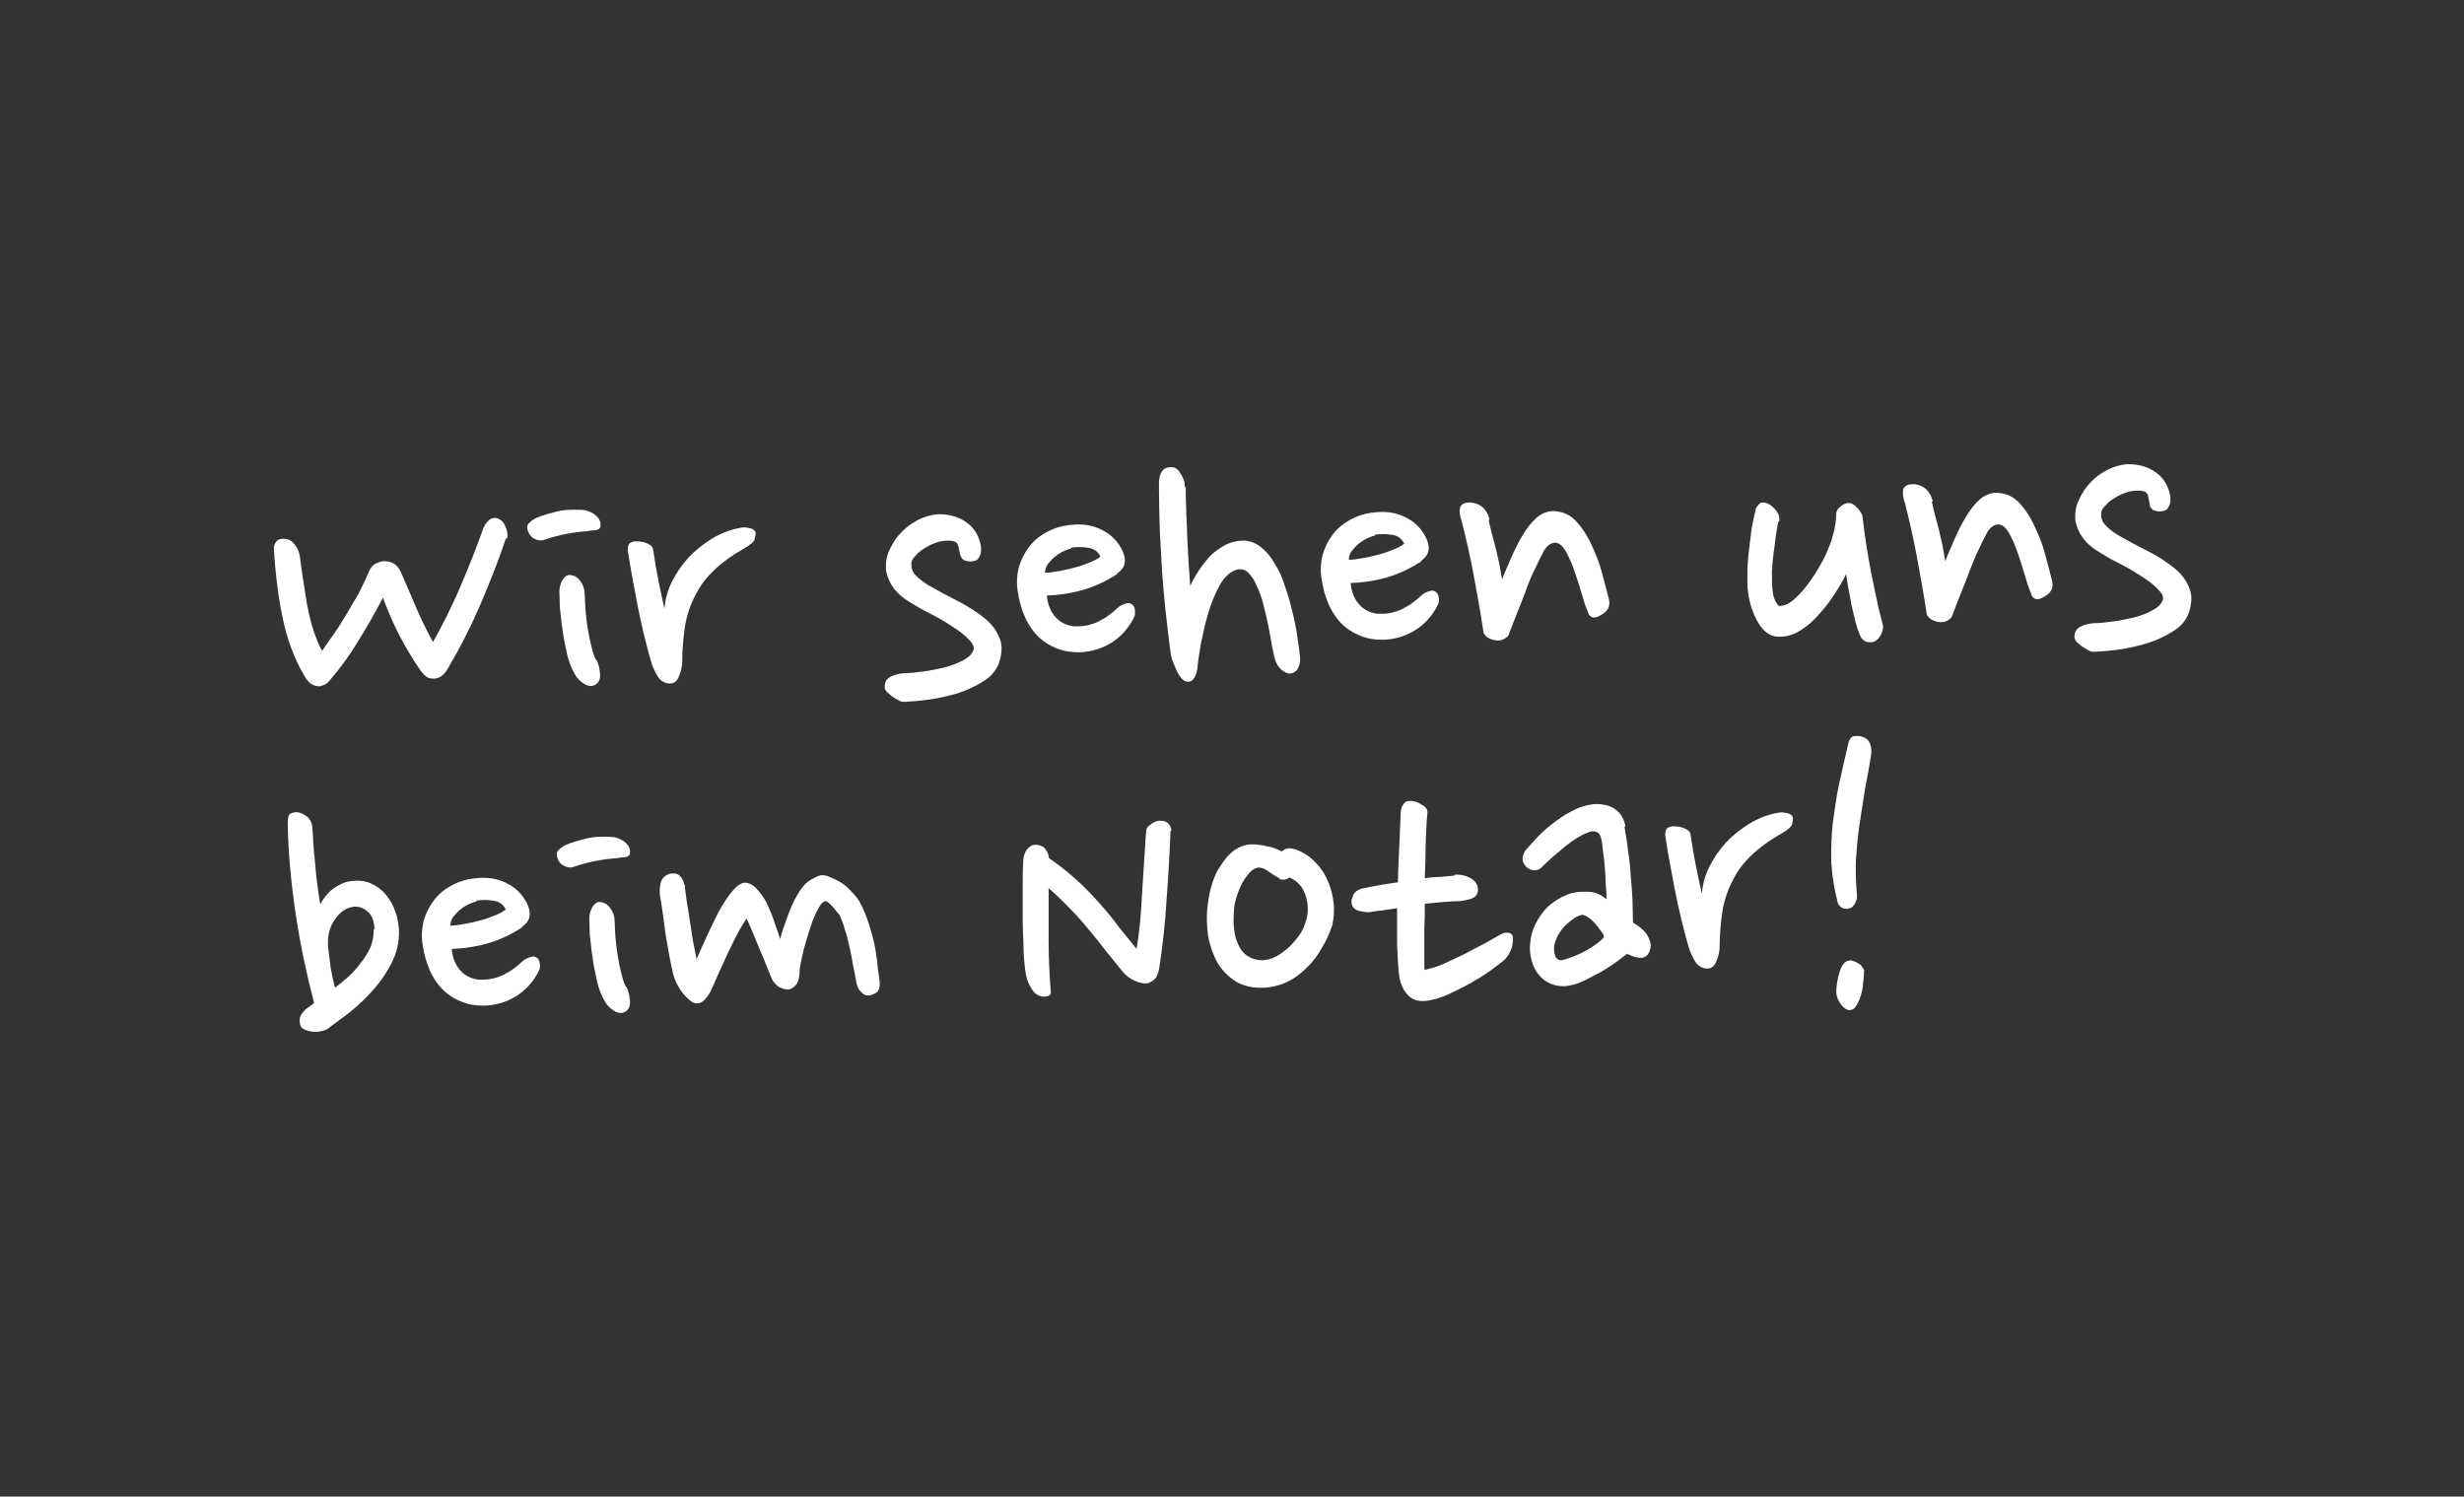 <?xml version="1.0" encoding="UTF-8"?> <svg xmlns="http://www.w3.org/2000/svg" id="Logo" version="1.1" viewBox="0 0 551.5 335"><rect x="0" y="0" width="551.5" height="335" fill="#333333" stroke="none"/><defs><style> .st0 { fill: #fff; } </style></defs><g id="Slogan"><path class="st0" d="M113.2,120.6c-1.5,4.6-3.4,9.3-5.5,14.3-2.1,4.9-4.6,9.9-7.5,14.8-.8,1.4-1.8,2.1-2.9,2.2-.7,0-1.3,0-1.8-.4-.5-.3-.9-.8-1.3-1.3-1.6-2.3-3.1-4.8-4.5-7.4-1.4-2.6-2.7-5.6-4-9-1.6,3.1-3.4,6.3-5.4,9.5-1.9,3.2-4.1,6.2-6.5,9-.5.6-.9.9-1.5,1.1-.5.2-.9.3-1.1.2-1.3-.1-2.3-.9-3-2.2-2.4-4-4-8.5-5-13.4-1-4.9-1.6-10-1.9-15.2,0-.5.1-1,.5-1.5.3-.5.9-.7,1.6-.7,1.1,0,1.9.4,2.5,1.2.6.7,1,1.6,1.2,2.6.2,1.5.4,3.2.7,5.1.3,1.8.6,3.7.9,5.7.4,2,.8,3.9,1.4,5.7s1.2,3.4,2,4.8c.8-1.2,1.7-2.5,2.7-3.9,1-1.4,1.9-2.9,2.8-4.4.9-1.5,1.8-3.1,2.7-4.6.8-1.6,1.6-3.2,2.2-4.7.4-1,1-1.7,1.7-2,.7-.3,1.3-.5,1.7-.5,1.8,0,3,.7,3.8,2.4,1.1,2.5,2.2,5.1,3.4,7.9,1.2,2.8,2.5,5.4,3.8,7.8,1-1.7,2-3.6,3.1-5.8,1-2.1,2.1-4.3,3-6.5,1-2.3,1.9-4.5,2.8-6.8.9-2.3,1.7-4.4,2.4-6.4.3-.7.7-1.3,1.4-1.9.7-.5,1.5-.5,2.3,0,.7.4,1.1,1.1,1.4,2,.3.9.4,1.6.2,2.2Z"></path><path class="st0" d="M134.4,117.7c0,.6-.5.9-1.2,1-.7,0-1.3.1-1.8.2-1.5.1-3,.3-4.6.6-1.5.3-3.2.7-4.9,1.3-.7.3-1.5.2-2.3-.2-.8-.4-1.4-1.2-1.6-2.4,0-.5.1-.9.5-1.2.3-.3.7-.6,1.2-.9.8-.4,1.7-.7,2.7-1,1.1-.3,2.1-.6,3.2-.8,1.1-.2,2.2-.2,3.2-.2,1,0,1.8,0,2.5.2,1,.3,1.7.7,2.3,1.3.6.6.9,1.3.8,2.1ZM133.5,147.7c.5.9.7,2,.8,3.1.1,1.1-.2,1.8-.8,2.3-.8.6-1.7.6-2.7,0s-1.7-1.3-2.2-2.3c-.7-1.2-1.3-2.7-1.7-4.5-.4-1.8-.8-3.7-1-5.4-.3-1.8-.4-3.5-.6-5,0-1.6-.1-2.7-.1-3.5,0-.8.2-1.6.6-2.4.4-.7.9-1.2,1.5-1.3,1.1,0,2,.5,2.6,1.4.7.9,1,2,1,3.4,0,1.1.1,2.3.2,3.6.1,1.3.3,2.6.5,3.9.2,1.3.5,2.6.8,3.8.3,1.2.6,2.2,1,2.9Z"></path><path class="st0" d="M167.8,122c-1,.6-2.1,1.3-3.3,2-1.1.7-2.2,1.5-3.4,2.5-1.1.9-2.1,1.9-3.2,3.2-1,1.2-1.8,2.6-2.6,4.2-1.1,2.3-1.8,4.7-2.1,7.1-.3,2.3-.5,4.7-.5,6.9,0,1.1-.2,2.2-.7,3.4-.4,1.1-1.1,1.7-2,1.7-1.1,0-2.1-.5-2.8-1.6-.7-1.2-1.2-2.3-1.5-3.4-1.2-4.2-2.2-8.4-3-12.5-.8-4.2-1.6-8.3-2.2-12.4,0-.8.2-1.4.6-1.6.5-.3,1.1-.4,1.8-.3.7,0,1.4.2,2.1.5.7.3,1.1.7,1.2,1.4.3,2.2.7,4.5,1.2,7,.5,2.4.9,4.4,1.3,6.1.2-2,.7-4,1.7-6,1-2,2.2-3.7,3.7-5.4,1.5-1.6,3.3-3,5.2-4.2,2-1.2,4-2,6.1-2.4.9-.2,1.6-.2,2.2,0,.6,0,1,.3,1.3.6s.3.8.1,1.4c0,.7-.5,1.3-1.3,1.8Z"></path><path class="st0" d="M214.9,124.2c-.1-.7-.3-1.3-.4-1.9s-.5-1-.9-1.1c-1-.3-2.1-.2-3.2,0-1.1.3-2.1.7-3.1,1.3-.9.5-1.7,1.1-2.3,1.8-.6.6-1,1.2-1,1.7-.1.9.1,1.8.8,2.6.7.8,1.7,1.6,3,2.4,2.1,1.2,4.3,2.4,6.7,3.6,2.3,1.2,4.3,2.5,5.9,3.8,1.6,1.3,2.7,2.8,3.3,4.4.7,1.6.6,3.4-.1,5.6-.6,1.6-1.7,3-3.5,4.1-1.7,1.1-3.7,2-5.8,2.7-2.1.6-4.2,1.1-6.4,1.4-2.1.3-3.9.4-5.4.5-.4,0-.8,0-1.3-.3-.5-.3-1-.6-1.5-.9-.4-.3-.8-.7-1.2-1-.3-.4-.5-.8-.5-1.1,0-1.1.4-1.8,1.3-2.3.9-.5,1.9-.7,2.9-.8,1.4,0,2.9-.2,4.5-.4,1.7-.2,3.2-.6,4.7-.9,1.5-.4,2.8-.9,4-1.5,1.2-.6,2-1.3,2.4-2.2.4-.7,0-1.6-.9-2.5-.9-1-2.2-2-3.8-3-1.5-1-3.2-2-5-2.9-1.8-.9-3.3-1.8-4.6-2.6-1.3-.8-2.4-1.7-3.3-2.8-.9-1.2-1.6-2.6-1.9-4.3-.1-1.6.1-3.1.8-4.5.7-1.5,1.5-2.8,2.6-3.9,1.1-1.2,2.4-2.1,3.9-2.9,1.5-.7,2.9-1.1,4.4-1.2,2.6,0,4.7.6,6.4,1.9,1.7,1.2,2.8,3,3.2,5.5,0,.8,0,1.5-.4,2.1-.2.5-.6.9-1.3,1-.8.2-1.5,0-2.1-.2-.5-.3-.8-.8-.9-1.3Z"></path><path class="st0" d="M250.2,128.4c-2.3,1.5-4.7,2.7-7.3,3.5-2.6.8-5.5,1.3-8.6,1.4.2,2.1.9,3.7,2,4.9,1.1,1.2,2.5,1.8,4.1,2,1,0,1.9,0,2.8-.2,1-.2,1.9-.5,2.7-.9.9-.5,1.7-.9,2.3-1.4.7-.5,1.3-1,1.8-1.5.5-.5,1.1-.8,1.7-1,.6-.2,1-.3,1.3-.1.8.3,1.2,1.1,1,2.7-.9,2-2.2,3.7-3.9,5.1-1.7,1.4-3.7,2.3-5.9,2.8-1.9.4-3.8.4-5.9,0-2-.5-3.9-1.4-5.6-2.9-1.4-1.3-2.5-2.9-3.3-4.7-.8-1.8-1.3-3.7-1.6-5.7-.3-1.8-.2-3.6.2-5.3.5-1.7,1.2-3.2,2.2-4.5,1-1.4,2.3-2.5,3.9-3.4,1.6-.9,3.4-1.5,5.5-1.7,2.5-.3,4.9,0,7,1.1,2.1,1,3.6,2.6,4.6,4.6.5,1.1.7,2.1.5,2.9-.1.8-.7,1.6-1.7,2.3ZM239.7,122.8c-.6.1-1.2.4-1.9.7-.6.3-1.2.7-1.8,1.2-.5.4-1,1-1.5,1.6-.4.6-.6,1.2-.6,1.9,1,0,2.1-.2,3.3-.4,1.2-.2,2.4-.5,3.5-.8,1.2-.3,2.2-.7,3.2-1.1,1-.4,1.8-.8,2.4-1.3-.5-1.1-1.4-1.8-2.8-2-1.3-.2-2.5-.2-3.8,0Z"></path><path class="st0" d="M265.4,109.1c0,1.4,0,3,.1,4.8,0,1.8.2,3.6.2,5.6.1,1.9.2,3.9.3,5.9.1,2,.3,4,.4,5.8.5-1.2,1.2-2.4,2-3.6.8-1.2,1.7-2.3,2.6-3.3,1-.9,2.1-1.7,3.2-2.3,1.2-.6,2.4-.9,3.8-1,1.5,0,2.8.4,4,1.3,1.2.9,2.3,2.1,3.2,3.7,1,1.5,1.8,3.2,2.4,5.2.7,1.9,1.2,3.8,1.7,5.9.5,2,.9,3.9,1.1,5.7.3,1.8.5,3.3.6,4.6,0,1-.2,1.7-.6,2.4-.4.6-1,.9-1.7,1-.5,0-1.1-.3-1.8-.8-.7-.6-1.2-1.4-1.5-2.3-.2-.7-.4-1.7-.7-3.1-.2-1.4-.5-2.8-.8-4.4-.3-1.6-.7-3.2-1.1-4.8-.4-1.6-.9-3-1.5-4.2-.5-1.3-1.2-2.3-1.9-3-.7-.7-1.6-.9-2.5-.7-1.5.4-2.7,1.5-3.8,3.3-1,1.8-1.9,3.9-2.6,6.2-.7,2.3-1.2,4.6-1.7,7-.4,2.4-.7,4.2-.8,5.7-.2,1.1-.5,1.8-.9,2.3-.3.4-.7.6-1.2.6-.5,0-.9-.2-1.4-.7-.4-.5-.8-1-1.1-1.7-.3-.7-.6-1.4-.9-2.1-.3-.8-.4-1.4-.5-2-.4-3.2-.8-6.3-1.1-9.2-.3-3-.6-6-.8-8.9-.2-3-.3-6-.5-9.1-.1-3.2-.2-6.5-.2-10.1-.1-3,.9-4.4,3-4.2.7,0,1.4.6,1.9,1.5.6.9.9,1.8.9,2.9Z"></path><path class="st0" d="M318.2,125.6c-2.3,1.5-4.7,2.7-7.3,3.5-2.6.8-5.5,1.3-8.6,1.4.2,2.1.9,3.7,2,4.9,1.1,1.2,2.5,1.8,4.1,2,1,0,1.9,0,2.8-.2,1-.2,1.9-.5,2.7-.9.9-.5,1.7-.9,2.3-1.4.7-.5,1.3-1,1.8-1.5.5-.5,1.1-.8,1.7-1,.6-.2,1-.3,1.3-.1.8.3,1.2,1.1,1,2.7-.9,2-2.2,3.7-3.9,5.1-1.7,1.4-3.7,2.3-5.9,2.8-1.9.4-3.8.4-5.9,0-2-.5-3.9-1.4-5.6-2.9-1.4-1.3-2.5-2.9-3.3-4.7-.8-1.8-1.3-3.7-1.6-5.7-.3-1.8-.2-3.6.2-5.3.5-1.7,1.2-3.2,2.2-4.5,1-1.4,2.3-2.5,3.9-3.4,1.6-.9,3.4-1.5,5.5-1.7,2.5-.3,4.9,0,7,1.1,2.1,1,3.6,2.6,4.6,4.6.5,1.1.7,2.1.5,2.9-.1.8-.7,1.6-1.7,2.3ZM307.7,119.9c-.6.1-1.2.4-1.9.7-.6.3-1.2.7-1.8,1.2-.5.4-1,1-1.5,1.6-.4.6-.6,1.2-.6,1.9,1,0,2.1-.2,3.3-.4,1.2-.2,2.4-.5,3.5-.8,1.2-.3,2.2-.7,3.2-1.1,1-.4,1.8-.8,2.4-1.3-.5-1.1-1.4-1.8-2.8-2-1.3-.2-2.5-.2-3.8,0Z"></path><path class="st0" d="M333.2,116.4c.2.9.4,1.9.7,3,.3,1.1.6,2.2.9,3.4.3,1.1.5,2.3.8,3.5.2,1.2.4,2.3.6,3.4.6-1.6,1.4-3.3,2.1-5,.8-1.8,1.6-3.4,2.5-4.9.9-1.5,1.9-2.8,3-3.8,1.1-1,2.3-1.5,3.6-1.6,2,0,3.6.6,5,1.9,1.4,1.4,2.6,3.1,3.6,5.2,1,2.1,1.9,4.2,2.5,6.5.6,2.3,1.2,4.4,1.6,6.1.4,1.6-.2,2.8-2,3.7-.8.5-1.4.5-1.9.3-.4-.3-.7-.6-.7-.9-.3-.7-.8-1.9-1.3-3.7-.5-1.8-1.1-3.6-1.7-5.4-.6-1.8-1.3-3.4-2.1-4.8-.8-1.3-1.6-1.9-2.5-1.8-1.1.1-2,1-2.7,2.5-.7,1.3-1.3,2.7-2.1,4.3-.7,1.5-1.3,3.1-1.9,4.8-.6,1.6-1.3,3.2-1.9,4.8-.6,1.6-1.2,3-1.7,4.4-.4.4-.9.8-1.6,1-.6.1-1.2.1-1.9-.1-.6-.2-1.1-.4-1.5-.8-.4-.4-.6-.8-.6-1.2-.7-4.6-1.5-8.9-2.2-12.7-.7-3.8-1.6-7.7-2.6-11.7-.5-1.4-.6-2.4-.4-3.2.3-.8,1.1-1.2,2.6-1.1,2.1.3,3.4,1.5,4,3.8Z"></path><path class="st0" d="M398,116.8c-.3,1.6-.6,3.4-.8,5.4-.3,1.9-.5,3.8-.6,5.6,0,1.8,0,3.4.2,4.8.2,1.4.7,2.4,1.3,3,1,.1,2.2-.3,3.4-1.4,1.3-1.1,2.5-2.5,3.7-4.2,1.2-1.7,2.2-3.4,3.2-5.3.9-2,1.6-3.7,1.9-5.1.2-.7.4-1.5.5-2.3.1-.8.2-1.6.2-2.4,0-.5.3-.9.8-1.4.6-.5,1.2-.8,1.6-.9.3,0,.6,0,1,.1.4.2.8.4,1.1.8.4.3.7.7.9,1.1.3.4.5.8.5,1.3.2,1.8.5,3.8.8,5.9.3,2.1.7,4.3,1.1,6.4.4,2.1.9,4.2,1.3,6.2.4,2,.9,3.8,1.3,5.4.2.6,0,1.4-.4,2.3-.5.9-1.1,1.4-1.7,1.6-.5.1-1.1.1-1.7-.1-.5-.2-1-.7-1.3-1.4-.3-.8-.7-1.8-1-3-.3-1.2-.6-2.5-.9-3.8-.2-1.4-.5-2.6-.7-3.8-.2-1.2-.4-2.3-.5-3.1-.8,1.7-1.8,3.3-3,5.1-1.1,1.7-2.4,3.2-3.7,4.6-1.3,1.4-2.7,2.5-4.2,3.3-1.5.8-3,1.1-4.6,1-2.4-.2-4.3-2.4-5.7-6.5-.5-1.7-.9-3.5-.9-5.5,0-2,0-4,.2-6,.2-2,.5-4,.7-5.8.3-1.8.6-3.3.9-4.4,0-.5.3-.9.7-1.3.3-.4.7-.6,1.2-.5.9.1,1.7.6,2.5,1.5.8.9,1.1,1.8.9,2.7Z"></path><path class="st0" d="M432.4,112.3c.2.9.4,1.9.7,3,.3,1.1.6,2.2.9,3.4.3,1.1.5,2.3.8,3.5.2,1.2.4,2.3.6,3.4.6-1.6,1.4-3.3,2.1-5,.8-1.8,1.6-3.4,2.5-4.9.9-1.5,1.9-2.8,3-3.8,1.1-1,2.3-1.5,3.6-1.6,2,0,3.6.6,5,1.9,1.4,1.4,2.6,3.1,3.6,5.2,1,2.1,1.9,4.2,2.5,6.5.6,2.3,1.2,4.4,1.6,6.1.4,1.6-.2,2.8-2,3.7-.8.5-1.4.5-1.9.3-.4-.3-.7-.6-.7-.9-.3-.7-.8-1.9-1.3-3.7-.5-1.8-1.1-3.6-1.7-5.4-.6-1.8-1.3-3.4-2.1-4.8-.8-1.3-1.6-1.9-2.5-1.8-1.1.1-2,1-2.7,2.5-.7,1.3-1.3,2.7-2.1,4.3-.6,1.5-1.3,3.1-1.9,4.8-.6,1.6-1.3,3.2-1.9,4.8-.6,1.6-1.2,3-1.7,4.4-.4.4-.9.8-1.6,1-.6.1-1.2.1-1.9-.1-.6-.2-1.1-.4-1.5-.8-.4-.4-.6-.8-.6-1.2-.7-4.6-1.5-8.9-2.2-12.7-.7-3.8-1.6-7.7-2.6-11.7-.5-1.4-.6-2.4-.4-3.2.3-.8,1.1-1.2,2.6-1.1,2.1.3,3.4,1.5,4,3.8Z"></path><path class="st0" d="M481.2,113c-.1-.7-.3-1.3-.4-1.9-.1-.6-.5-1-.9-1.1-1-.3-2.1-.2-3.2,0-1.1.3-2.1.7-3.1,1.3-.9.5-1.7,1.1-2.3,1.8-.6.6-1,1.2-1,1.7-.1.9.1,1.8.8,2.6.7.8,1.7,1.6,3,2.4,2.1,1.2,4.3,2.4,6.7,3.6s4.3,2.5,5.9,3.8c1.6,1.3,2.7,2.8,3.3,4.4.7,1.6.6,3.4-.1,5.6-.6,1.6-1.7,3-3.5,4.1-1.7,1.1-3.7,2-5.8,2.7-2.1.6-4.2,1.1-6.4,1.4-2.1.3-3.9.4-5.4.5-.4,0-.8,0-1.3-.3-.5-.3-1-.6-1.5-.9-.4-.3-.8-.7-1.2-1-.3-.4-.5-.8-.5-1.1,0-1.1.4-1.8,1.3-2.3.9-.5,1.9-.7,2.9-.8,1.4,0,2.9-.2,4.5-.4,1.7-.2,3.2-.6,4.7-.9,1.5-.4,2.8-.9,3.9-1.5,1.2-.6,2-1.3,2.4-2.2.4-.7,0-1.6-.9-2.5-.9-1-2.2-2-3.8-3-1.5-1-3.2-2-5-2.9-1.8-.9-3.3-1.8-4.6-2.6-1.3-.8-2.4-1.7-3.3-2.8-.9-1.2-1.6-2.6-1.9-4.3-.1-1.6.1-3.1.8-4.5.7-1.5,1.5-2.8,2.6-3.9,1.1-1.2,2.4-2.1,3.9-2.9,1.5-.7,2.9-1.1,4.4-1.2,2.6,0,4.7.6,6.4,1.9,1.7,1.2,2.8,3,3.2,5.5,0,.8,0,1.5-.4,2.1-.2.5-.6.9-1.3,1-.8.2-1.5,0-2.1-.2-.5-.3-.8-.8-.9-1.3Z"></path><path class="st0" d="M69.9,184.9c0,1,.2,2.1.2,3.5.1,1.4.2,2.9.4,4.5.1,1.6.3,3.3.5,4.9.2,1.6.4,3.2.7,4.6.8-1.5,1.8-2.7,2.9-3.5,1.2-.8,2.3-1.4,3.5-1.6,1.8-.3,3.4-.2,4.8.4,1.4.6,2.6,1.5,3.5,2.6.9,1.1,1.6,2.4,2.1,3.8.5,1.4.7,2.7.8,4,.1,2.8-.5,5.4-1.9,7.9-1.3,2.5-2.9,4.6-4.8,6.6-1.8,1.9-3.7,3.6-5.5,4.9-1.8,1.3-3.1,2.3-3.9,2.9-1.2.5-2.3.7-3.5.5-1.1-.2-1.9-.5-2.3-1-.3-.7-.4-1.3-.3-1.8,0-.5.3-1,.7-1.5.3-.4.7-.8,1.2-1.1.5-.4,1-.7,1.3-1-1.7-6.5-3.1-13.1-4.1-19.8-1-6.7-1.7-13.6-1.8-20.5,0-1.2.2-1.9.6-2.1.5-.2,1-.3,1.3-.3.8,0,1.6.4,2.3.9.7.5,1.1,1.2,1.3,2.2ZM83.8,208.1c0-2-.6-3.4-1.7-4.2-1-.8-2.1-1.1-3.2-.9-.9.2-1.7.5-2.4,1.1-.7.6-1.3,1.3-1.8,2.1-.5.8-.9,1.7-1.1,2.7-.2,1-.2,1.9-.2,2.8.2,1.5.4,3.1.6,4.8.3,1.7.6,3.3,1,4.6.9-.7,1.9-1.5,2.9-2.4,1-.9,2-2,2.8-3.1.9-1.1,1.6-2.3,2.2-3.5.5-1.3.8-2.6.7-4Z"></path><path class="st0" d="M117,207.5c-2.3,1.5-4.7,2.7-7.3,3.5-2.6.8-5.5,1.3-8.6,1.4.2,2.1.9,3.7,2,4.9,1.1,1.2,2.5,1.8,4.1,2,1,0,1.9,0,2.8-.2,1-.2,1.9-.5,2.7-.9.9-.5,1.7-.9,2.3-1.4.7-.5,1.3-1,1.8-1.5.5-.5,1.1-.8,1.7-1,.6-.2,1-.3,1.3-.1.8.3,1.2,1.1,1,2.7-.9,2-2.2,3.7-3.9,5.1-1.7,1.4-3.7,2.3-5.9,2.8-1.9.4-3.8.4-5.9,0-2-.5-3.9-1.4-5.6-2.9-1.4-1.3-2.5-2.9-3.3-4.7-.8-1.8-1.3-3.7-1.6-5.7-.3-1.8-.2-3.6.2-5.3.5-1.7,1.2-3.2,2.2-4.5,1-1.4,2.3-2.5,3.9-3.4,1.6-.9,3.4-1.5,5.5-1.7,2.5-.3,4.9,0,7,1.1,2.1,1,3.6,2.6,4.6,4.6.5,1.1.7,2.1.5,2.9-.1.8-.7,1.6-1.7,2.3ZM106.6,201.8c-.6.1-1.2.4-1.9.7-.6.3-1.2.7-1.8,1.2-.5.4-1,1-1.5,1.6-.4.6-.6,1.2-.6,1.9,1,0,2.1-.2,3.3-.4,1.2-.2,2.4-.5,3.5-.8,1.2-.3,2.2-.7,3.2-1.1,1-.4,1.8-.8,2.4-1.3-.5-1.1-1.4-1.8-2.8-2-1.3-.2-2.5-.2-3.8,0Z"></path><path class="st0" d="M141,190.9c0,.6-.5.9-1.2,1-.7,0-1.3.1-1.8.2-1.5.1-3,.3-4.6.6-1.5.3-3.1.7-4.9,1.3-.7.3-1.5.2-2.3-.2-.8-.4-1.4-1.2-1.6-2.4,0-.5.1-.9.5-1.2.3-.3.7-.6,1.2-.9.8-.4,1.7-.7,2.7-1,1.1-.3,2.1-.6,3.2-.8,1.1-.2,2.2-.2,3.2-.2,1,0,1.8,0,2.5.2,1,.3,1.7.7,2.3,1.3.6.6.9,1.3.8,2.1ZM140.2,220.9c.5.9.7,2,.8,3.1.1,1.1-.2,1.8-.8,2.3-.8.6-1.7.6-2.7,0s-1.7-1.3-2.2-2.3c-.7-1.2-1.3-2.7-1.7-4.5-.4-1.8-.8-3.7-1-5.4-.3-1.8-.4-3.5-.6-5,0-1.6-.1-2.7-.1-3.5,0-.8.2-1.6.6-2.4.4-.7.9-1.2,1.5-1.3,1.1,0,2,.5,2.6,1.4.7.9,1,2,1,3.4,0,1.1.1,2.3.2,3.6.1,1.3.3,2.6.5,3.9.2,1.3.5,2.6.8,3.8.3,1.2.6,2.2,1,2.9Z"></path><path class="st0" d="M153.3,198.1c0,1,.2,2.1.4,3.6.2,1.4.5,2.8.7,4.4.2,1.5.5,3,.7,4.5.3,1.5.6,2.9.8,4.1.6-1.3,1.3-3,2.2-4.9.9-2,1.8-3.8,2.7-5.6,1-1.8,2-3.4,3-4.6,1.1-1.3,2.1-2,2.9-2,.9,0,1.8.4,2.6,1.3.9.9,1.6,1.9,2.3,3.2.6,1.3,1.2,2.7,1.7,4.2.5,1.5,1,2.8,1.3,3.9.2-.8.5-1.7.8-2.6.4-1,.7-2.1,1.1-3.1.4-1.1.9-2.2,1.4-3.2.6-1,1.1-2,1.8-2.8.7-.9,1.5-1.5,2.4-1.9.9-.5,1.5-.7,1.9-.7.5,0,1.2.1,1.9.5.8.3,1.6.7,2.4,1.2.8.5,1.5,1.1,2.2,1.9.7.7,1.3,1.4,1.8,2.2.9,1.6,1.6,3.3,2.2,5.2.6,1.9,1.1,3.7,1.4,5.4.3,1.7.5,3.3.6,4.6.2,1.3.3,2.2.4,2.8,0,.8,0,1.4-.2,1.8-.2.4-.5.7-.9.9-.6.3-1.2.5-1.7.4-.5,0-.9-.3-1.2-.6-.3-.3-.6-.6-.8-1-.2-.4-.3-.8-.4-1.1-.2-1.4-.5-2.8-.8-4.2-.2-1.4-.5-2.8-.8-4.1-.3-1.4-.6-2.6-1-3.7-.3-1.2-.7-2.2-1.1-3.1-.1-.2-.3-.5-.7-.9-.3-.4-.6-.8-.9-1.1-.3-.3-.6-.6-.9-.9-.3-.2-.5-.4-.6-.4-.6,0-1.2.6-1.8,1.8-.6,1.1-1.2,2.4-1.7,4-.5,1.6-1,3.2-1.5,5-.4,1.7-.7,3.1-.9,4.3,0,1.6-.2,2.7-.7,3.5-.6.7-1.2,1.1-1.8,1.2-.7,0-1.4-.2-2.2-.6-.7-.5-1.2-1.1-1.5-1.7-.4-.9-.8-2-1.3-3.2-.5-1.2-1-2.4-1.5-3.6-.5-1.2-1-2.4-1.5-3.6-.5-1.2-.9-2.2-1.4-3.2-.8,1.2-1.6,2.5-2.3,3.9-.7,1.4-1.4,2.8-2.1,4.3-.7,1.5-1.3,2.9-2,4.4-.6,1.4-1.2,2.7-1.7,3.8-.4.7-.8,1.3-1.3,1.8-.5.5-1,.8-1.7.8-.5,0-1-.2-1.5-.6-.6-.5-1.1-1-1.6-1.6-.5-.6-1-1.4-1.4-2.2-.4-.8-.7-1.6-.9-2.5-.6-2.6-1.1-5.3-1.6-8.4-.4-3.1-.8-6.1-1.3-9-.1-1,0-1.9.2-2.8.3-.9.9-1.5,1.9-1.9,1-.2,1.8-.1,2.3.4.6.5.9,1.2,1.1,2.2Z"></path><path class="st0" d="M262,185.8c-.2,5.1-.5,10.3-.9,15.7-.3,5.3-.9,10.3-1.6,15-.2,1.1-.5,2-.9,2.5-.4.5-1,.8-1.7,1.1-.6.1-1.6,0-2.8-.5-1.1-.5-2.1-1.2-2.9-2.2-1.1-1.3-2.2-2.8-3.5-4.3-1.2-1.6-2.5-3.2-3.9-4.9-1.4-1.7-2.8-3.3-4.4-4.9-1.5-1.6-3.1-3.1-4.7-4.5,0,4,0,7.9,0,11.8,0,3.8.2,7.7.5,11.6,0,.5-.4.8-1.4.9-1.1,0-2.1-.5-2.8-1.6-.8-1.2-1.2-2.3-1.4-3.5-.2-1.2-.4-2.9-.5-5.1,0-2.3-.2-4.6-.2-7.1,0-2.5,0-4.8,0-7.1,0-2.3,0-4.1.1-5.4,0-1.4.3-2.5.9-3.2.6-.7,1.1-1,1.7-1,1.2,0,2,.4,2.4,1,.4.5.7,1.2.8,2,2.2,1.5,4.2,3.1,6.1,4.8,1.9,1.7,3.6,3.5,5.2,5.3,1.6,1.8,3.1,3.6,4.4,5.4,1.4,1.7,2.7,3.3,3.9,4.8.6-3.6,1-7.6,1.2-12.1.3-4.4.6-9.1.9-14,0-.6.2-1.2,1-1.7.7-.6,1.4-.9,2.1-.9,1.7,0,2.5.9,2.6,2.4Z"></path><path class="st0" d="M289.6,190c1.8.6,3.3,1.5,4.6,2.8,1.3,1.3,2.3,2.7,3,4.4.7,1.6,1.1,3.2,1.3,5,.2,1.7,0,3.3-.3,4.9-.6,1.7-1.3,3.4-2.3,5-.9,1.7-2,3.1-3.3,4.4-1.3,1.3-2.7,2.4-4.3,3.2-1.6.8-3.5,1.3-5.5,1.4-2.4.1-4.5-.4-6.2-1.4-1.7-1.1-3.1-2.5-4.1-4.2-1-1.8-1.7-3.8-2.1-6-.3-2.3-.4-4.5-.1-6.8.2-1.7.5-3.3,1-4.9.5-1.6,1.2-3.1,2.1-4.3.8-1.3,1.8-2.4,2.9-3.2,1.2-.8,2.5-1.3,4-1.3.8,0,1.9.1,3.1.4,1.3.2,2.4.6,3.5,1.2.7-.7,1.7-.9,2.8-.5ZM286.5,196.7c-.7-.4-1.5-.9-2.4-1.5-.9-.7-1.6-1-2.3-1-.7,0-1.4.4-2.1,1.1-.6.7-1.2,1.5-1.7,2.4-.4.9-.8,1.7-1.1,2.7-.3.9-.5,1.6-.6,2.2-.1.9-.2,2-.2,3.2,0,1.3.1,2.5.4,3.8.3,1.2.8,2.3,1.5,3.3.8.9,1.8,1.6,3.2,1.9.8.2,1.8.2,2.9-.1,1.1-.3,2.2-.9,3.2-1.7,1.1-.8,2.1-1.8,3-3,1-1.2,1.7-2.6,2.1-4.2.5-1.8.4-3.6-.2-5.4-.6-1.9-1.8-3.2-3.6-4-.4.3-.8.5-1.2.5-.4,0-.7,0-1-.1Z"></path><path class="st0" d="M325.6,195.8c1.1-.1,2.3.1,3.4.7,1.2.6,1.8,1.5,1.8,2.7,0,1-.6,1.7-1.6,2-.9.3-1.7.4-2.3.5-1.2,0-2.5.1-3.8.2-1.4.1-2.8.3-4.2.4,0,2,0,3.8-.1,5.6,0,1.7,0,3.3,0,4.7,0,1.3,0,2.4,0,3.2,0,.8,0,1.3.1,1.3,1.3-.3,2.7-.7,4.1-1.3,1.5-.7,3-1.4,4.5-2.1,1.5-.8,3-1.6,4.4-2.3,1.5-.8,2.8-1.6,4.1-2.3.6-.3,1.1-.4,1.6-.3.5,0,.9.4,1,.8.1.7,0,1.5-.2,2.4-.3,1-.8,1.9-1.5,2.7-.9.8-2,1.6-3.5,2.7-1.4,1-2.9,1.9-4.5,2.8-1.6.9-3.3,1.7-5,2.5-1.6.7-3.1,1.1-4.4,1.3-2,.3-3.5-.2-4.5-1.4-1.1-1.2-1.7-2.8-1.9-4.7-.2-1.9-.3-4.1-.4-6.6,0-2.5,0-5.2,0-8-1.1.2-2.2.3-3.3.5-1,.1-2,.2-2.9.4-.8,0-1.6-.1-2.6-.4-.9-.3-1.4-1-1.4-2,0-.4.1-.8.4-1.5.3-.6.9-1.1,1.9-1.4,2.4-.5,5.1-1,8.1-1.4,0-2.8.2-5.5.3-8.2.1-2.6.2-5,.3-7.2,0-.7.2-1.4.5-1.9s.7-.8,1.1-.9c1-.1,2,.1,2.9.7,1,.5,1.5,1.1,1.5,1.8-.2,2-.3,4.4-.4,6.9,0,2.6-.1,5.2-.2,7.9,1.2-.2,2.3-.3,3.4-.3,1.1-.1,2.2-.2,3.2-.3Z"></path><path class="st0" d="M363.6,185.1c.3,1.7.6,3.5.8,5.4.3,1.8.5,3.7.6,5.6.2,1.9.3,3.8.4,5.6,0,1.8.1,3.4.1,4.8,2,1.2,3.1,2.4,3.5,3.4.5,1,.6,1.9.3,2.7-.3,1.1-.9,1.7-1.9,1.8-.9,0-1.9-.2-3.2-.9-.8.6-1.7,1.3-2.8,2.1-1,.7-2.1,1.4-3.3,2.1-1.2.6-2.3,1.2-3.5,1.8s-2.3.9-3.3,1.1c-1.9.4-3.6,0-5.2-.9-1.5-1-2.6-2.4-3.2-4.4-.4-1.4-.6-2.8-.4-4.2.1-1.5.5-2.9,1.2-4.3.7-1.4,1.6-2.7,2.7-3.8,1.2-1.1,2.6-2,4.3-2.7.4-.2,1-.4,1.7-.5.8-.2,1.5-.2,2.3-.2.8,0,1.7,0,2.5.3.8.3,1.6.7,2.4,1.4,0-1-.1-2.1-.2-3.3,0-1.3-.1-2.5-.2-3.8-.1-1.3-.2-2.4-.4-3.5-.1-1.1-.2-2.1-.4-2.9-.2-.9-.5-1.4-1.1-1.6-.5-.2-1.2-.2-2,.2-1.4.5-3,1.5-4.9,3-1.8,1.5-3.6,3-5.2,4.6-.5.6-1.1.8-1.8.8-.7,0-1.2-.3-1.7-.7-.5-.5-.8-1-.9-1.6,0-.7.1-1.4.6-2.1,1-1.1,2-2.3,3.2-3.5,1.2-1.2,2.5-2.3,3.8-3.2,1.3-1,2.7-1.8,4.1-2.5,1.4-.7,2.8-1,4.2-1.2,2.1-.1,3.7.3,4.9,1.2,1.2.9,1.9,2.1,2.2,3.7ZM354,204.8c-.8.2-1.6.6-2.4,1.3-.8.6-1.6,1.3-2.2,2.2-.6.8-1.1,1.7-1.4,2.8-.3,1-.2,1.9.1,2.9.1.4.4.6.7.8.4.2.9.2,1.3,0,1.4-.4,3-1,4.7-1.9,1.8-1,3.2-2,4.2-3.1,0-.4-.2-.8-.6-1.3-.4-.6-.8-1.1-1.3-1.7-.5-.6-1.1-1.1-1.7-1.5-.6-.4-1.1-.6-1.5-.5Z"></path><path class="st0" d="M400,185.8c-1,.6-2.1,1.3-3.3,2-1.1.7-2.2,1.5-3.4,2.5-1.1.9-2.1,1.9-3.2,3.2-1,1.2-1.8,2.6-2.6,4.2-1.1,2.3-1.8,4.7-2.1,7.1-.3,2.3-.5,4.7-.5,6.9,0,1.1-.2,2.2-.7,3.4-.4,1.1-1.1,1.7-2,1.7-1.1,0-2.1-.5-2.8-1.6-.7-1.2-1.2-2.3-1.5-3.4-1.2-4.2-2.2-8.4-3-12.5-.8-4.2-1.6-8.3-2.2-12.4,0-.8.2-1.4.6-1.6.5-.3,1.1-.4,1.8-.3.7,0,1.4.2,2.1.5.7.3,1.1.7,1.2,1.4.3,2.2.7,4.5,1.2,7,.5,2.4.9,4.4,1.3,6.1.2-2,.7-4,1.7-6,1-2,2.2-3.7,3.7-5.4,1.5-1.6,3.3-3,5.2-4.2,2-1.2,4-2,6.1-2.4.9-.2,1.6-.2,2.2,0,.6,0,1,.3,1.3.6.2.3.3.8.1,1.4,0,.7-.5,1.3-1.3,1.8Z"></path><path class="st0" d="M418.8,168.9c-.4,2.7-.9,5.3-1.4,7.9-.4,2.6-.8,5.2-1.2,7.8-.4,2.6-.6,5.2-.8,7.8-.1,2.6,0,5.2.2,7.7.1.7,0,1.3-.3,1.9-.3.6-.6,1-1,1.2-1.3.5-2.2.2-2.9-.9-.8-3-1.3-6-1.5-9-.1-3,0-6,.3-8.9.4-2.9.8-5.9,1.4-8.8.7-3,1.3-5.9,2-8.8.2-1.2.7-1.9,1.3-2,.6-.1,1.3-.1,1.9.1.9.3,1.5.8,1.8,1.7.3.9.3,1.7.2,2.3ZM417.2,217.3c0,.7,0,1.6-.2,2.7,0,1.1-.3,2.1-.6,3.1-.3,1-.7,1.8-1.2,2.4-.5.6-1.2.8-2,.4-.5-.3-1-.8-1.5-1.6-.5-.8-.7-1.6-.7-2.3,0-1.4.3-2.9.7-4.3.4-1.4,1-2.3,1.8-2.6.4-.1.7-.2,1.2,0,.5.1.9.3,1.3.6.4.2.7.5.9.9.2.3.4.6.4.8Z"></path></g></svg> 